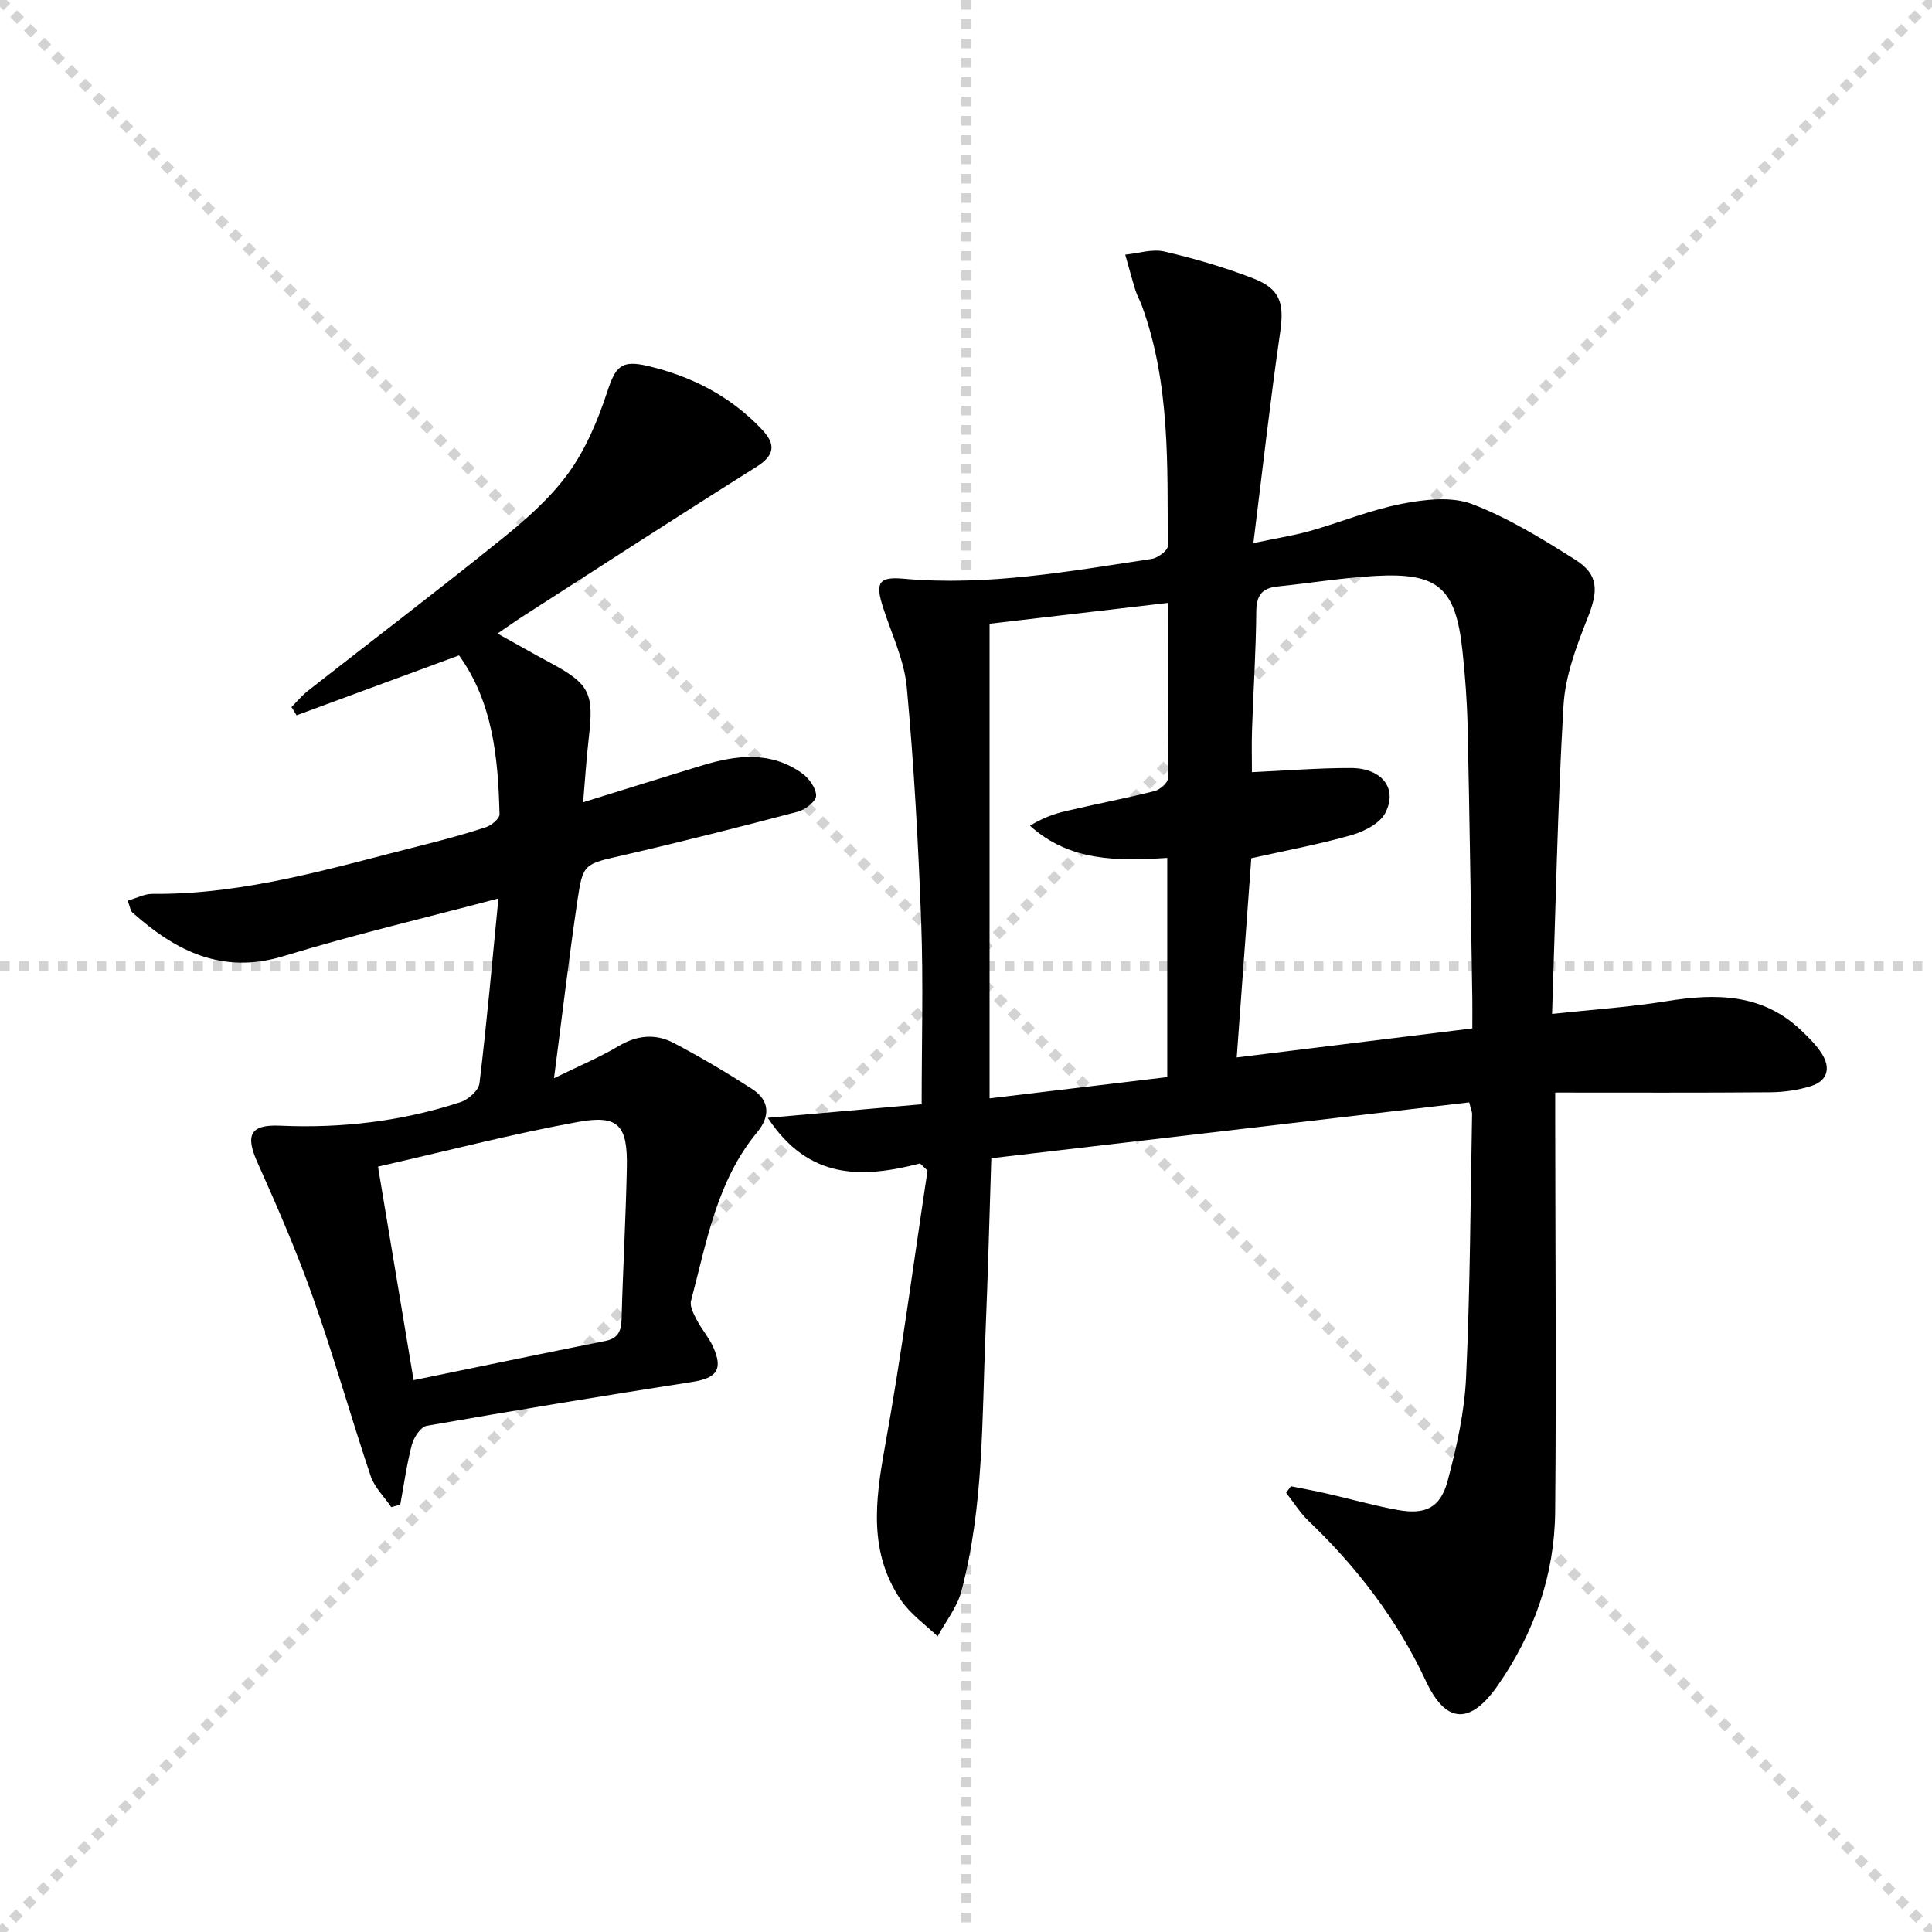 <svg enable-background="new 0 0 400 400" viewBox="0 0 400 400" xmlns="http://www.w3.org/2000/svg"><g stroke="lightgray" stroke-dasharray="1,1" stroke-width="1" transform="scale(2, 2)"><line x1="0" y1="0" x2="200" y2="200"></line><line x1="200" y1="0" x2="0" y2="200"></line><line x1="100" y1="0" x2="100" y2="200"></line><line x1="0" y1="100" x2="200" y2="100"></line></g><path d="m190.48 240.88c-11.92 3.08-23.02 3.47-31.52-9.45 11.14-.98 21.32-1.88 31.86-2.81 0-12.69.36-25.16-.09-37.59-.6-16.27-1.49-32.54-2.99-48.74-.52-5.64-3.18-11.1-4.94-16.61-1.6-5-.89-6.33 4.22-5.87 17.4 1.57 34.4-1.53 51.44-4.1 1.25-.19 3.31-1.72 3.31-2.62-.08-16.76.53-33.63-5.35-49.77-.4-1.09-.99-2.11-1.34-3.22-.76-2.44-1.41-4.92-2.11-7.38 2.7-.26 5.57-1.23 8.08-.65 6.27 1.46 12.5 3.27 18.49 5.6 5.63 2.18 6.36 5.25 5.5 11.17-2.04 14.07-3.62 28.2-5.54 43.6 4.85-1.02 8.35-1.56 11.73-2.51 6.37-1.81 12.57-4.38 19.04-5.63 4.7-.91 10.23-1.56 14.48.05 7.52 2.86 14.55 7.21 21.41 11.54 4.91 3.1 4.74 6.52 2.53 12.08-2.3 5.79-4.62 11.96-4.98 18.07-1.24 21.06-1.63 42.16-2.37 63.88 8.65-.93 16.22-1.42 23.67-2.63 10.21-1.66 19.87-1.64 27.93 6.06 1.55 1.48 3.13 3.03 4.26 4.82 1.89 2.98 1.16 5.63-2.28 6.7-2.65.82-5.53 1.24-8.31 1.27-14.63.12-29.27.06-44.62.06v6.32c.02 26.82.24 53.64-.01 80.45-.12 13.1-4.35 25.13-11.84 35.93-5.68 8.19-10.75 8.08-14.9-.81-5.94-12.73-14.26-23.58-24.34-33.22-1.77-1.7-3.09-3.86-4.62-5.81.33-.45.66-.9.99-1.35 2.53.51 5.07.97 7.59 1.55 4.85 1.11 9.65 2.48 14.54 3.36 5.71 1.03 8.82-.43 10.32-6.03 1.88-7.01 3.49-14.27 3.82-21.49.84-18.11.9-36.26 1.24-54.4.01-.61-.29-1.23-.6-2.47-32.9 3.85-65.69 7.68-98.94 11.57-.4 12.39-.7 24.3-1.2 36.2-.75 17.92-.35 35.97-5.01 53.49-.88 3.3-3.23 6.21-4.9 9.3-2.55-2.45-5.59-4.57-7.55-7.43-6.74-9.85-5.4-20.53-3.4-31.63 3.45-19.04 5.95-38.25 8.86-57.38-.51-.49-1.04-.98-1.56-1.47zm114.35-27.96c0-2.34.03-4.14 0-5.94-.31-18.8-.56-37.6-.97-56.4-.12-5.31-.51-10.63-1.08-15.91-1.41-12.99-5.02-16.16-18.05-15.43-6.78.38-13.52 1.49-20.29 2.19-3.24.34-4.32 1.92-4.34 5.22-.07 8.14-.6 16.28-.88 24.42-.1 2.92-.02 5.85-.02 8.8 7.24-.33 13.88-.88 20.51-.86 6.39.03 9.71 4.21 7.12 9.27-1.12 2.2-4.38 3.87-7 4.62-6.78 1.93-13.75 3.22-20.76 4.79-1 13.72-1.98 27.08-3.02 41.24 16.58-2.04 32.45-4 48.78-6.01zm-99.95-83.78v98.26c12.89-1.54 24.86-2.97 36.79-4.4 0-15.47 0-30.23 0-45.38-10.21.64-20.15.81-28.42-6.66 2.43-1.51 4.83-2.43 7.32-3.01 6.13-1.44 12.33-2.63 18.44-4.16 1.11-.28 2.76-1.67 2.77-2.57.19-11.94.12-23.88.12-36.41-12.85 1.5-25.02 2.93-37.02 4.33z" fill="#010000"/><path d="m103.19 186.02c-15.11 4.01-29.93 7.49-44.45 11.93-12.73 3.89-22.34-1.03-31.33-9.03-.43-.38-.48-1.17-.97-2.45 1.83-.52 3.47-1.41 5.1-1.4 19.38.18 37.69-5.51 56.19-10.15 4.34-1.09 8.67-2.27 12.91-3.67 1.14-.38 2.8-1.77 2.78-2.67-.28-11.68-1.39-23.2-8.38-32.89-11.45 4.22-22.55 8.32-33.64 12.41-.35-.57-.7-1.14-1.05-1.71 1.15-1.15 2.2-2.43 3.47-3.42 13.35-10.46 26.86-20.73 40.06-31.38 5.03-4.06 10.06-8.47 13.81-13.65 3.59-4.95 6.09-10.92 8.02-16.78 1.71-5.21 2.84-6.69 8.32-5.41 9.1 2.12 17.14 6.24 23.65 13.09 2.94 3.1 2.85 5.36-1.1 7.84-16.19 10.16-32.23 20.58-48.31 30.91-1.51.97-2.97 2.02-5.26 3.58 4 2.22 7.38 4.16 10.82 6 8.21 4.39 9.17 6.29 8.08 15.52-.5 4.27-.76 8.57-1.18 13.41 8.69-2.69 16.73-5.22 24.8-7.67 7.05-2.14 14.1-2.93 20.53 1.67 1.43 1.02 2.9 3.06 2.91 4.63.01 1.13-2.22 2.91-3.74 3.31-12.02 3.17-24.07 6.23-36.18 9.02-8.09 1.87-8.35 1.62-9.51 9.45-1.74 11.81-3.14 23.67-4.84 36.72 5.06-2.48 9.38-4.28 13.37-6.65 3.82-2.27 7.65-2.62 11.38-.66 5.57 2.92 11 6.14 16.28 9.55 3.65 2.36 3.77 5.64 1.04 8.94-8.39 10.13-10.47 22.76-13.7 34.91-.3 1.14.56 2.74 1.19 3.96.99 1.91 2.47 3.58 3.36 5.53 2.15 4.7.79 6.51-4.28 7.3-18.36 2.86-36.69 5.88-54.99 9.09-1.25.22-2.67 2.4-3.08 3.92-1.07 4.06-1.64 8.27-2.4 12.41-.62.17-1.24.33-1.86.5-1.45-2.13-3.47-4.07-4.26-6.42-4.12-12.26-7.62-24.73-11.93-36.92-3.36-9.51-7.39-18.81-11.52-28.02-2.51-5.6-1.59-7.89 4.69-7.61 12.77.57 25.23-.91 37.34-4.87 1.62-.53 3.76-2.42 3.94-3.9 1.51-12.47 2.62-25.01 3.92-38.27zm-17.56 99.73c13.72-2.82 26.68-5.52 39.66-8.11 2.65-.53 3.33-2.01 3.4-4.52.28-10.46.88-20.91 1.09-31.38.18-8.76-1.72-10.99-10.14-9.45-13.79 2.51-27.38 6.07-41.38 9.25 2.48 14.89 4.87 29.22 7.37 44.21z" fill="#010000"/></svg>